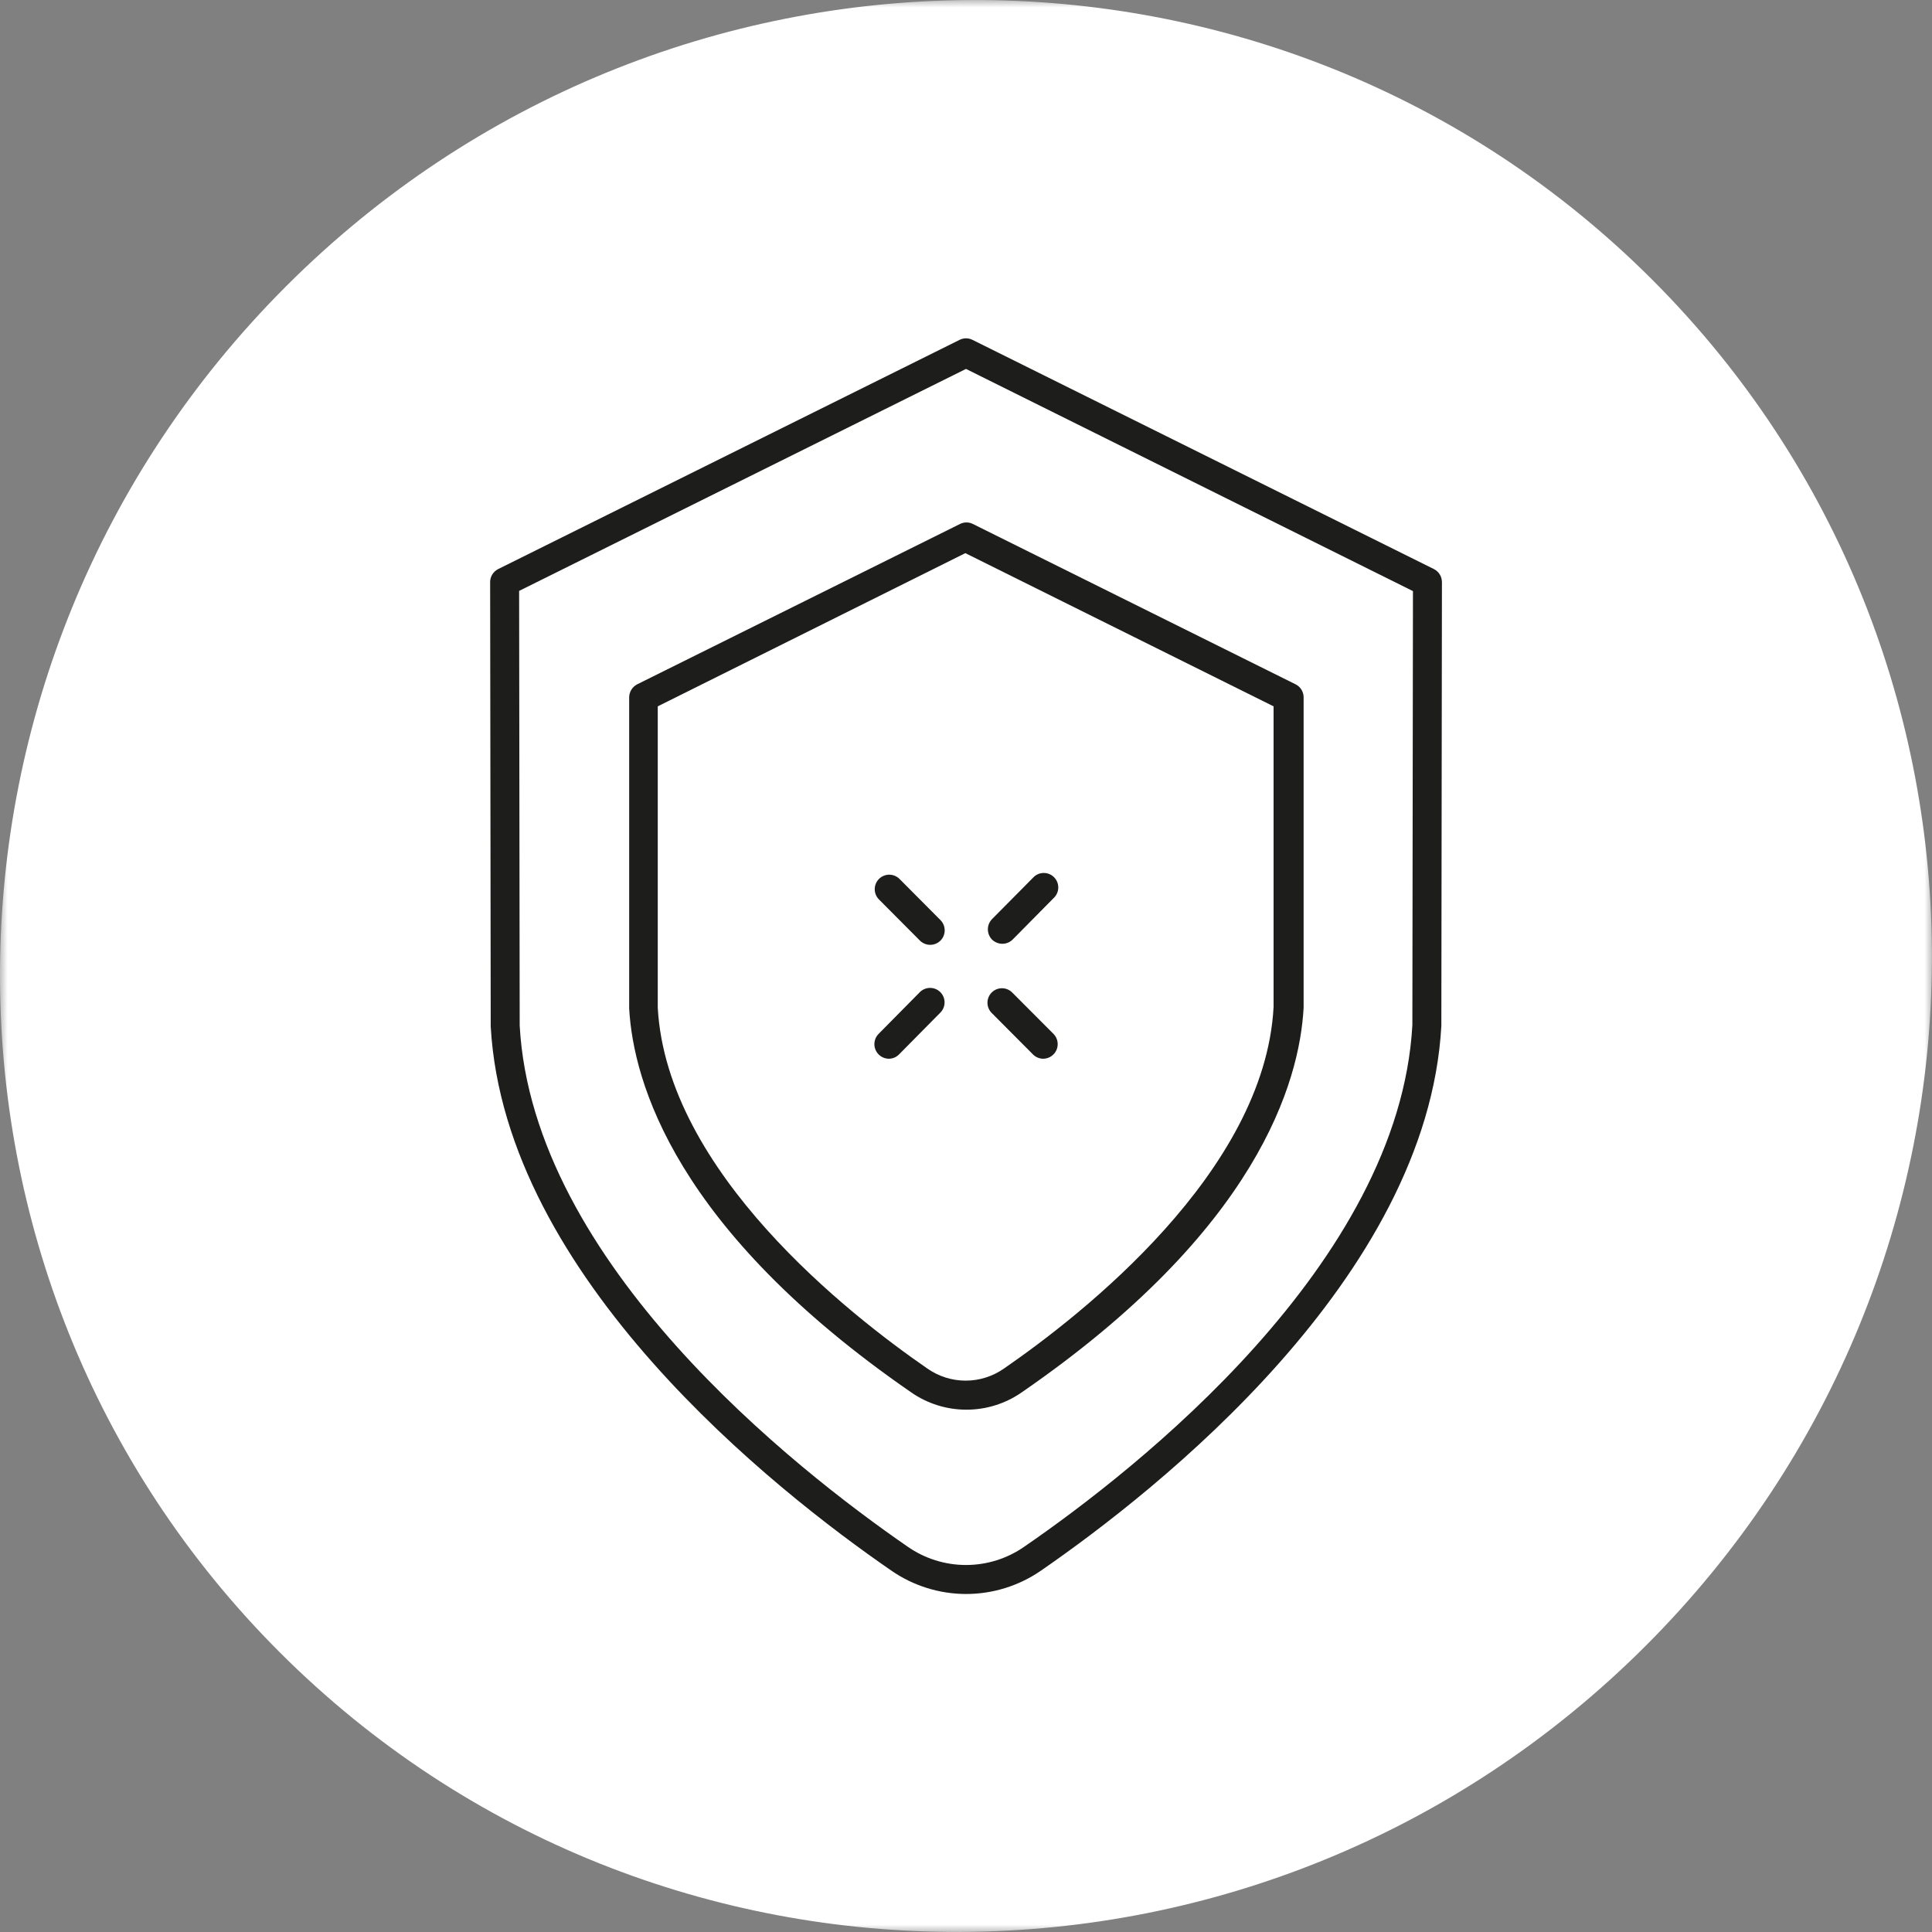 <?xml version="1.0" encoding="UTF-8"?>
<svg xmlns="http://www.w3.org/2000/svg" width="128" height="128" viewBox="0 0 128 128" fill="none">
  <rect x="0" y="0" width="128" height="128" fill="#808080" stroke="none"/>
  <g clip-path="url(#clip0_4275_29058)">
    <mask id="mask0_4275_29058" style="mask-type:luminance" maskUnits="userSpaceOnUse" x="0" y="0" width="128" height="128">
      <path d="M128 0H0V128H128V0Z" fill="white"></path>
    </mask>
    <g mask="url(#mask0_4275_29058)">
      <path d="M109.035 109.036C134.146 83.926 134.338 43.405 109.465 18.531C84.591 -6.342 44.071 -6.15 18.96 18.961C-6.151 44.072 -6.344 84.593 18.53 109.466C43.404 134.34 83.924 134.147 109.035 109.036Z" fill="white"></path>
      <path d="M63.999 105.606C62.228 105.603 60.5 105.061 59.045 104.051C51.365 98.759 33.446 84.653 32.511 68.007L32.473 38.567C32.472 38.388 32.522 38.212 32.616 38.059C32.71 37.907 32.844 37.783 33.004 37.703L63.577 22.516C63.709 22.449 63.855 22.415 64.002 22.415C64.15 22.415 64.296 22.449 64.428 22.516L95.001 37.703C95.161 37.783 95.295 37.907 95.389 38.059C95.483 38.212 95.532 38.388 95.532 38.567L95.493 67.968C94.572 84.666 76.626 98.772 68.959 104.064C67.5 105.069 65.77 105.607 63.999 105.606ZM34.393 39.149L34.431 67.949C35.301 83.7 52.697 97.338 60.133 102.47C61.267 103.261 62.617 103.685 63.999 103.685C65.382 103.685 66.731 103.261 67.865 102.47C75.308 97.351 92.703 83.7 93.573 67.911L93.612 39.162L63.999 24.442L34.393 39.149Z" fill="#1D1D1B"></path>
      <path d="M64 93.395C62.703 93.39 61.437 92.991 60.372 92.25C44.743 81.466 41.959 71.686 41.684 66.816V46.202C41.685 46.023 41.735 45.848 41.829 45.696C41.922 45.543 42.056 45.42 42.215 45.338L63.604 34.714C63.736 34.647 63.881 34.613 64.029 34.613C64.177 34.613 64.323 34.647 64.455 34.714L85.837 45.338C85.998 45.418 86.132 45.541 86.226 45.694C86.32 45.847 86.369 46.023 86.368 46.202V66.765C86.1 71.687 83.316 81.485 67.687 92.25C66.605 93.002 65.318 93.402 64 93.395ZM43.578 46.797V66.765C44.18 77.645 56.269 87.104 61.44 90.669C62.184 91.191 63.07 91.471 63.978 91.471C64.886 91.471 65.772 91.191 66.516 90.669C71.687 87.104 83.796 77.632 84.378 66.714V46.797L63.956 36.647L43.578 46.797Z" fill="#1D1D1B"></path>
      <path d="M58.88 70.144C58.692 70.141 58.508 70.083 58.352 69.977C58.197 69.871 58.075 69.721 58.003 69.547C57.931 69.373 57.911 69.182 57.947 68.997C57.982 68.811 58.071 68.641 58.202 68.505L60.915 65.76C61.003 65.665 61.108 65.589 61.226 65.536C61.343 65.483 61.47 65.454 61.599 65.451C61.728 65.448 61.856 65.472 61.976 65.519C62.096 65.567 62.205 65.638 62.296 65.729C62.388 65.82 62.46 65.928 62.509 66.047C62.558 66.167 62.582 66.295 62.58 66.423C62.579 66.552 62.551 66.68 62.499 66.797C62.447 66.915 62.372 67.022 62.279 67.11L59.565 69.856C59.476 69.948 59.37 70.02 59.252 70.07C59.134 70.119 59.008 70.144 58.88 70.144Z" fill="#1D1D1B"></path>
      <path d="M66.406 62.528C66.153 62.526 65.911 62.427 65.728 62.253C65.549 62.071 65.449 61.826 65.449 61.571C65.449 61.316 65.549 61.072 65.728 60.89L68.448 58.144C68.535 58.049 68.641 57.973 68.758 57.92C68.876 57.867 69.003 57.839 69.132 57.836C69.261 57.833 69.389 57.856 69.509 57.904C69.628 57.951 69.737 58.023 69.829 58.113C69.92 58.204 69.993 58.312 70.042 58.432C70.09 58.551 70.115 58.679 70.113 58.808C70.112 58.937 70.084 59.064 70.032 59.182C69.98 59.3 69.905 59.406 69.811 59.495L67.098 62.24C67.007 62.332 66.9 62.405 66.781 62.454C66.662 62.504 66.535 62.529 66.406 62.528Z" fill="#1D1D1B"></path>
      <path d="M69.119 70.144C68.865 70.143 68.621 70.042 68.441 69.862L65.727 67.136C65.633 67.048 65.558 66.942 65.505 66.824C65.453 66.707 65.424 66.579 65.422 66.451C65.42 66.322 65.443 66.194 65.492 66.074C65.54 65.955 65.612 65.846 65.703 65.755C65.794 65.664 65.903 65.592 66.022 65.543C66.142 65.495 66.27 65.472 66.399 65.474C66.528 65.476 66.655 65.504 66.773 65.557C66.89 65.609 66.996 65.685 67.084 65.779L69.804 68.506C69.936 68.641 70.024 68.813 70.059 68.998C70.094 69.184 70.074 69.376 70.001 69.55C69.928 69.725 69.806 69.874 69.649 69.979C69.493 70.085 69.308 70.142 69.119 70.144Z" fill="#1D1D1B"></path>
      <path d="M61.632 62.598C61.375 62.598 61.129 62.497 60.947 62.317L58.233 59.59C58.053 59.41 57.953 59.165 57.953 58.91C57.954 58.654 58.056 58.41 58.236 58.23C58.417 58.05 58.662 57.95 58.917 57.95C59.172 57.951 59.416 58.053 59.596 58.233L62.31 60.96C62.488 61.141 62.588 61.384 62.588 61.638C62.588 61.892 62.488 62.136 62.31 62.317C62.129 62.495 61.886 62.596 61.632 62.598Z" fill="#1D1D1B"></path>
    </g>
  </g>
  <defs>
    <clipPath id="clip0_4275_29058">
      <rect width="128" height="128" fill="white"></rect>
    </clipPath>
  </defs>
</svg>
